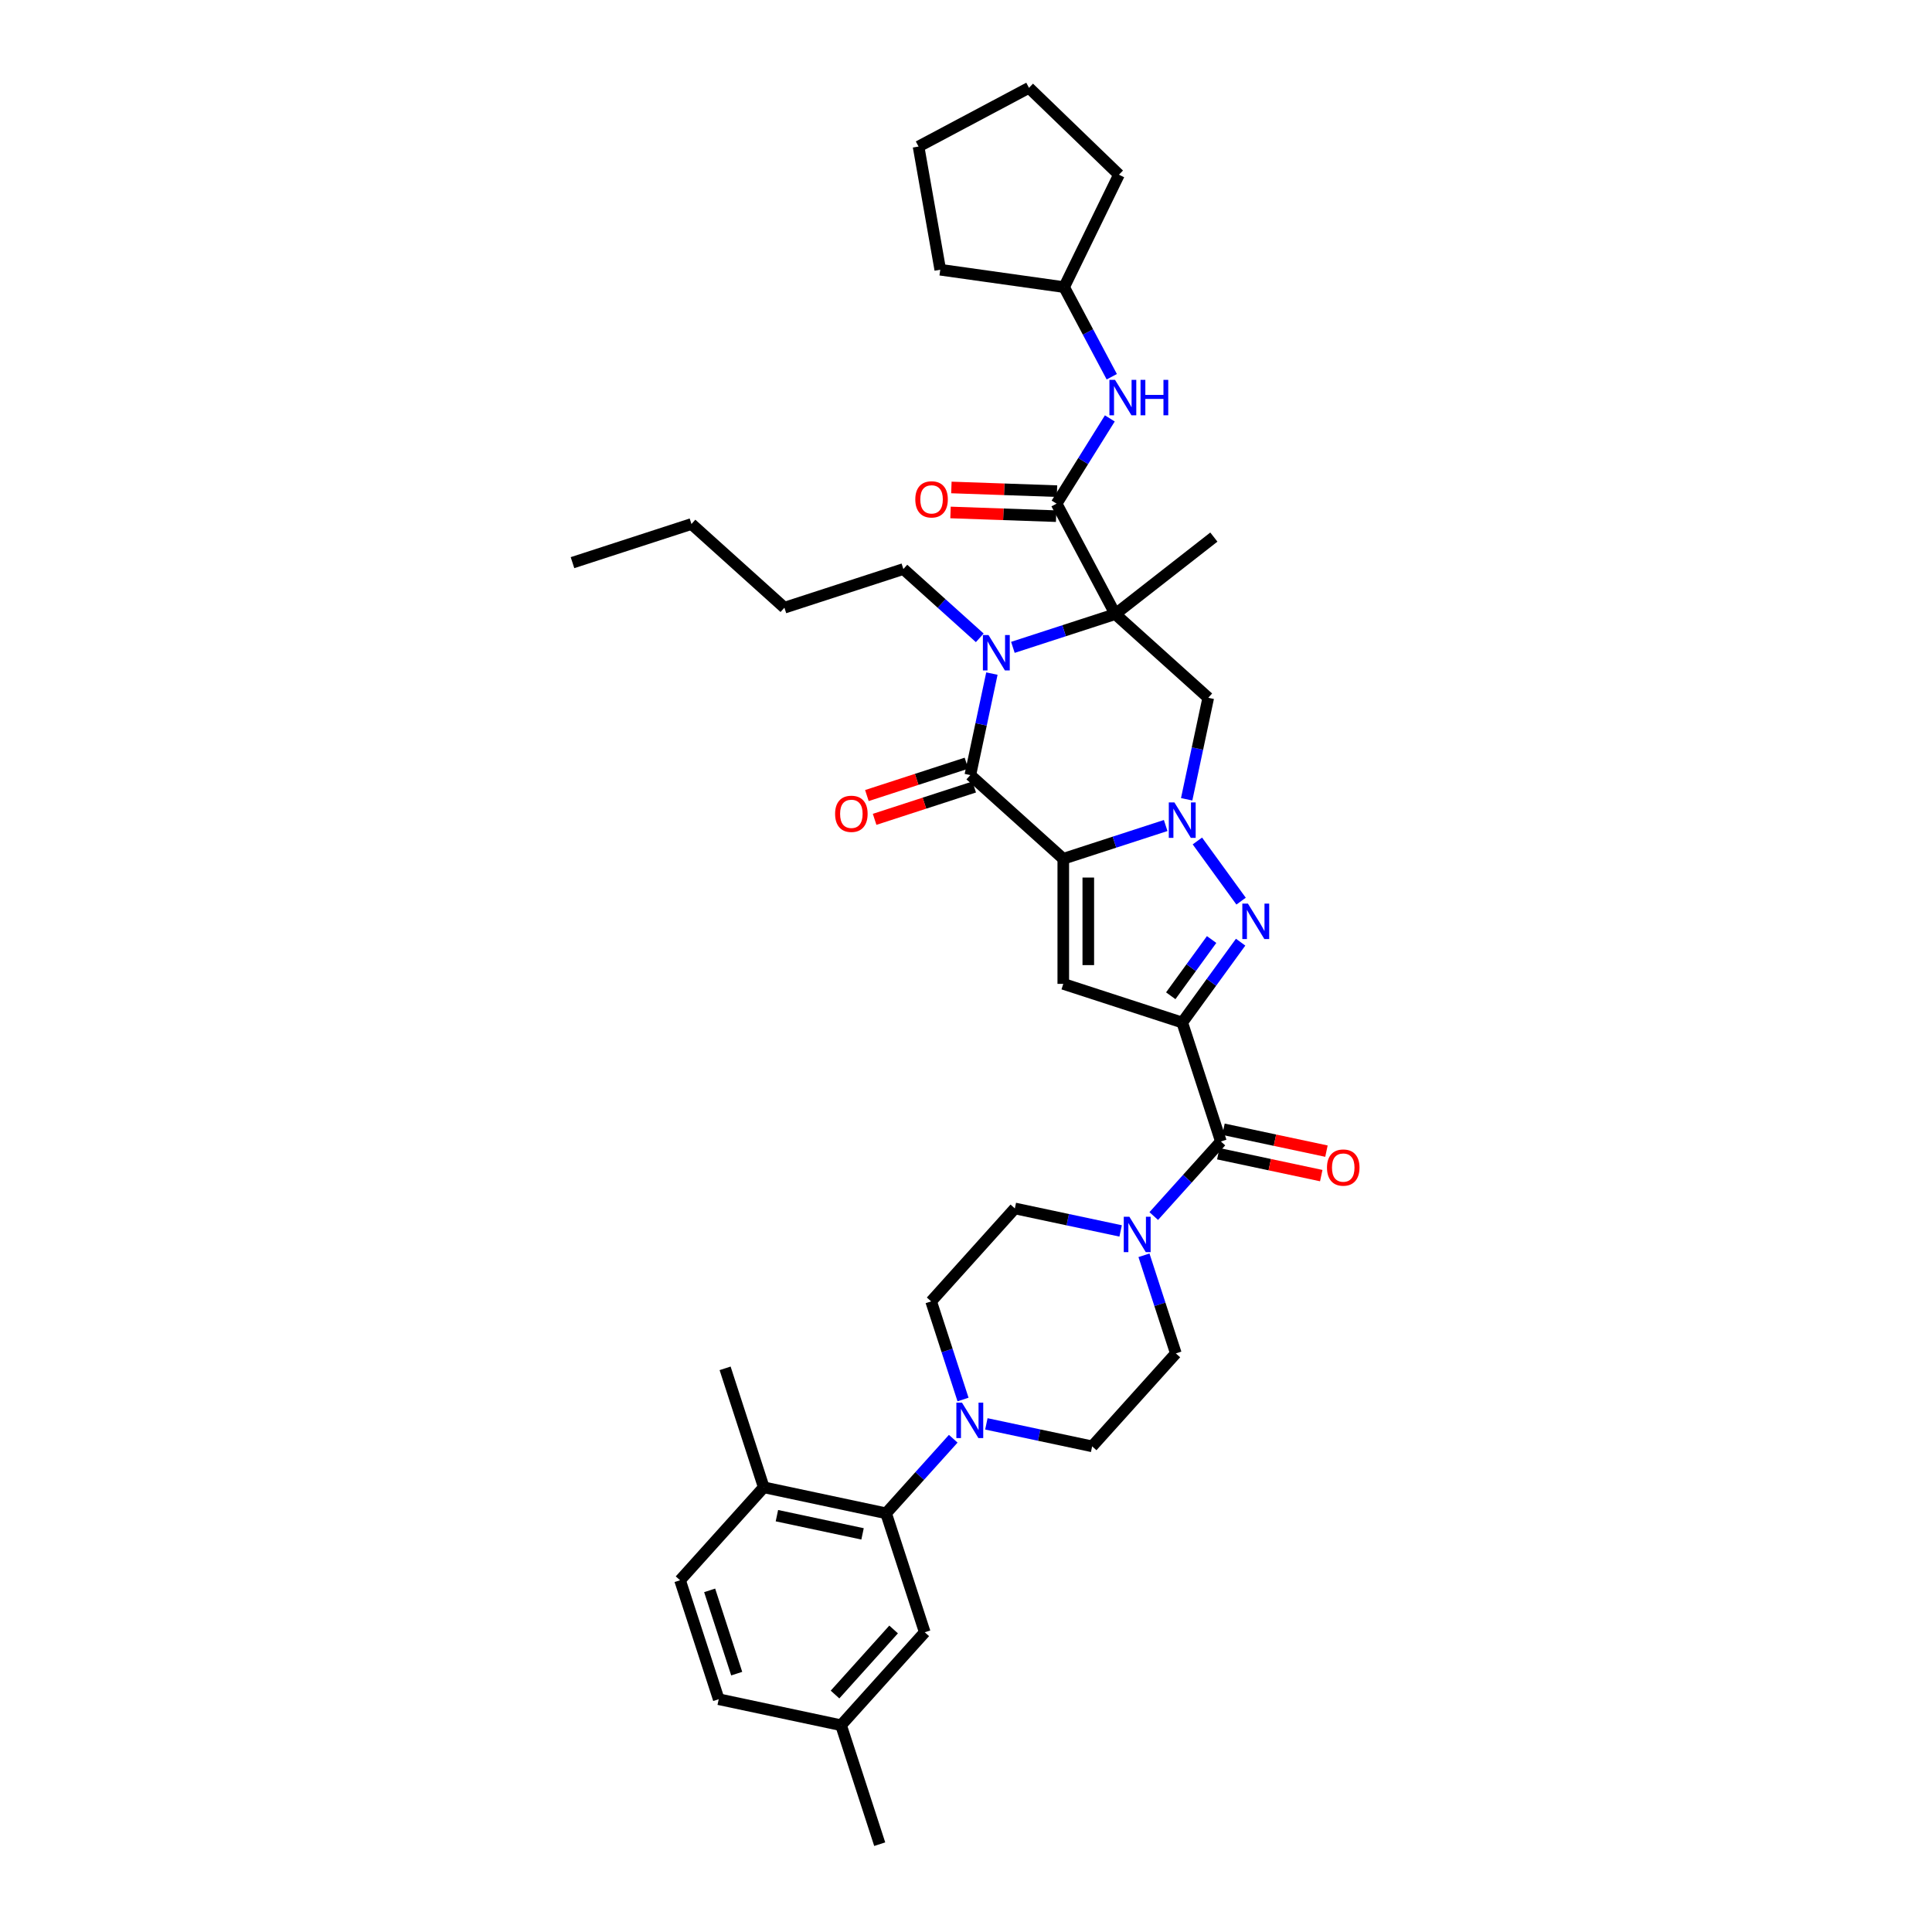 <?xml version='1.0' encoding='iso-8859-1'?>
<svg version='1.1' baseProfile='full'
              xmlns='http://www.w3.org/2000/svg'
                      xmlns:rdkit='http://www.rdkit.org/xml'
                      xmlns:xlink='http://www.w3.org/1999/xlink'
                  xml:space='preserve'
width='1000px' height='1000px' viewBox='0 0 1000 1000'>
<!-- END OF HEADER -->
<rect style='opacity:1.0;fill:#FFFFFF;stroke:none' width='1000' height='1000' x='0' y='0'> </rect>
<path class='bond-0' d='M 550.351,444.508 L 576.852,435.898' style='fill:none;fill-rule:evenodd;stroke:#000000;stroke-width:6px;stroke-linecap:butt;stroke-linejoin:miter;stroke-opacity:1' />
<path class='bond-0' d='M 576.852,435.898 L 603.353,427.287' style='fill:none;fill-rule:evenodd;stroke:#0000FF;stroke-width:6px;stroke-linecap:butt;stroke-linejoin:miter;stroke-opacity:1' />
<path class='bond-3' d='M 550.351,444.508 L 502.238,401.187' style='fill:none;fill-rule:evenodd;stroke:#000000;stroke-width:6px;stroke-linecap:butt;stroke-linejoin:miter;stroke-opacity:1' />
<path class='bond-6' d='M 550.351,444.508 L 550.351,509.251' style='fill:none;fill-rule:evenodd;stroke:#000000;stroke-width:6px;stroke-linecap:butt;stroke-linejoin:miter;stroke-opacity:1' />
<path class='bond-6' d='M 563.299,454.22 L 563.299,499.54' style='fill:none;fill-rule:evenodd;stroke:#000000;stroke-width:6px;stroke-linecap:butt;stroke-linejoin:miter;stroke-opacity:1' />
<path class='bond-5' d='M 619.761,435.288 L 642.385,466.427' style='fill:none;fill-rule:evenodd;stroke:#0000FF;stroke-width:6px;stroke-linecap:butt;stroke-linejoin:miter;stroke-opacity:1' />
<path class='bond-7' d='M 614.217,413.716 L 619.802,387.445' style='fill:none;fill-rule:evenodd;stroke:#0000FF;stroke-width:6px;stroke-linecap:butt;stroke-linejoin:miter;stroke-opacity:1' />
<path class='bond-7' d='M 619.802,387.445 L 625.386,361.174' style='fill:none;fill-rule:evenodd;stroke:#000000;stroke-width:6px;stroke-linecap:butt;stroke-linejoin:miter;stroke-opacity:1' />
<path class='bond-1' d='M 577.272,317.853 L 550.771,326.463' style='fill:none;fill-rule:evenodd;stroke:#000000;stroke-width:6px;stroke-linecap:butt;stroke-linejoin:miter;stroke-opacity:1' />
<path class='bond-1' d='M 550.771,326.463 L 524.27,335.074' style='fill:none;fill-rule:evenodd;stroke:#0000FF;stroke-width:6px;stroke-linecap:butt;stroke-linejoin:miter;stroke-opacity:1' />
<path class='bond-8' d='M 577.272,317.853 L 546.878,260.688' style='fill:none;fill-rule:evenodd;stroke:#000000;stroke-width:6px;stroke-linecap:butt;stroke-linejoin:miter;stroke-opacity:1' />
<path class='bond-24' d='M 577.272,317.853 L 628.29,277.993' style='fill:none;fill-rule:evenodd;stroke:#000000;stroke-width:6px;stroke-linecap:butt;stroke-linejoin:miter;stroke-opacity:1' />
<path class='bond-38' d='M 577.272,317.853 L 625.386,361.174' style='fill:none;fill-rule:evenodd;stroke:#000000;stroke-width:6px;stroke-linecap:butt;stroke-linejoin:miter;stroke-opacity:1' />
<path class='bond-2' d='M 611.925,529.258 L 550.351,509.251' style='fill:none;fill-rule:evenodd;stroke:#000000;stroke-width:6px;stroke-linecap:butt;stroke-linejoin:miter;stroke-opacity:1' />
<path class='bond-9' d='M 611.925,529.258 L 631.931,590.832' style='fill:none;fill-rule:evenodd;stroke:#000000;stroke-width:6px;stroke-linecap:butt;stroke-linejoin:miter;stroke-opacity:1' />
<path class='bond-39' d='M 611.925,529.258 L 627.034,508.462' style='fill:none;fill-rule:evenodd;stroke:#000000;stroke-width:6px;stroke-linecap:butt;stroke-linejoin:miter;stroke-opacity:1' />
<path class='bond-39' d='M 627.034,508.462 L 642.143,487.666' style='fill:none;fill-rule:evenodd;stroke:#0000FF;stroke-width:6px;stroke-linecap:butt;stroke-linejoin:miter;stroke-opacity:1' />
<path class='bond-39' d='M 605.982,515.408 L 616.558,500.851' style='fill:none;fill-rule:evenodd;stroke:#000000;stroke-width:6px;stroke-linecap:butt;stroke-linejoin:miter;stroke-opacity:1' />
<path class='bond-39' d='M 616.558,500.851 L 627.135,486.294' style='fill:none;fill-rule:evenodd;stroke:#0000FF;stroke-width:6px;stroke-linecap:butt;stroke-linejoin:miter;stroke-opacity:1' />
<path class='bond-4' d='M 502.238,401.187 L 507.822,374.916' style='fill:none;fill-rule:evenodd;stroke:#000000;stroke-width:6px;stroke-linecap:butt;stroke-linejoin:miter;stroke-opacity:1' />
<path class='bond-4' d='M 507.822,374.916 L 513.406,348.645' style='fill:none;fill-rule:evenodd;stroke:#0000FF;stroke-width:6px;stroke-linecap:butt;stroke-linejoin:miter;stroke-opacity:1' />
<path class='bond-14' d='M 500.237,395.03 L 474.468,403.403' style='fill:none;fill-rule:evenodd;stroke:#000000;stroke-width:6px;stroke-linecap:butt;stroke-linejoin:miter;stroke-opacity:1' />
<path class='bond-14' d='M 474.468,403.403 L 448.698,411.776' style='fill:none;fill-rule:evenodd;stroke:#FF0000;stroke-width:6px;stroke-linecap:butt;stroke-linejoin:miter;stroke-opacity:1' />
<path class='bond-14' d='M 504.238,407.344 L 478.469,415.717' style='fill:none;fill-rule:evenodd;stroke:#000000;stroke-width:6px;stroke-linecap:butt;stroke-linejoin:miter;stroke-opacity:1' />
<path class='bond-14' d='M 478.469,415.717 L 452.699,424.09' style='fill:none;fill-rule:evenodd;stroke:#FF0000;stroke-width:6px;stroke-linecap:butt;stroke-linejoin:miter;stroke-opacity:1' />
<path class='bond-25' d='M 507.126,330.141 L 487.356,312.339' style='fill:none;fill-rule:evenodd;stroke:#0000FF;stroke-width:6px;stroke-linecap:butt;stroke-linejoin:miter;stroke-opacity:1' />
<path class='bond-25' d='M 487.356,312.339 L 467.585,294.538' style='fill:none;fill-rule:evenodd;stroke:#000000;stroke-width:6px;stroke-linecap:butt;stroke-linejoin:miter;stroke-opacity:1' />
<path class='bond-13' d='M 546.878,260.688 L 560.662,238.629' style='fill:none;fill-rule:evenodd;stroke:#000000;stroke-width:6px;stroke-linecap:butt;stroke-linejoin:miter;stroke-opacity:1' />
<path class='bond-13' d='M 560.662,238.629 L 574.446,216.569' style='fill:none;fill-rule:evenodd;stroke:#0000FF;stroke-width:6px;stroke-linecap:butt;stroke-linejoin:miter;stroke-opacity:1' />
<path class='bond-15' d='M 547.103,254.218 L 519.769,253.263' style='fill:none;fill-rule:evenodd;stroke:#000000;stroke-width:6px;stroke-linecap:butt;stroke-linejoin:miter;stroke-opacity:1' />
<path class='bond-15' d='M 519.769,253.263 L 492.435,252.309' style='fill:none;fill-rule:evenodd;stroke:#FF0000;stroke-width:6px;stroke-linecap:butt;stroke-linejoin:miter;stroke-opacity:1' />
<path class='bond-15' d='M 546.652,267.159 L 519.318,266.204' style='fill:none;fill-rule:evenodd;stroke:#000000;stroke-width:6px;stroke-linecap:butt;stroke-linejoin:miter;stroke-opacity:1' />
<path class='bond-15' d='M 519.318,266.204 L 491.983,265.249' style='fill:none;fill-rule:evenodd;stroke:#FF0000;stroke-width:6px;stroke-linecap:butt;stroke-linejoin:miter;stroke-opacity:1' />
<path class='bond-10' d='M 631.931,590.832 L 614.557,610.128' style='fill:none;fill-rule:evenodd;stroke:#000000;stroke-width:6px;stroke-linecap:butt;stroke-linejoin:miter;stroke-opacity:1' />
<path class='bond-10' d='M 614.557,610.128 L 597.182,629.425' style='fill:none;fill-rule:evenodd;stroke:#0000FF;stroke-width:6px;stroke-linecap:butt;stroke-linejoin:miter;stroke-opacity:1' />
<path class='bond-17' d='M 630.585,597.164 L 657.232,602.828' style='fill:none;fill-rule:evenodd;stroke:#000000;stroke-width:6px;stroke-linecap:butt;stroke-linejoin:miter;stroke-opacity:1' />
<path class='bond-17' d='M 657.232,602.828 L 683.878,608.492' style='fill:none;fill-rule:evenodd;stroke:#FF0000;stroke-width:6px;stroke-linecap:butt;stroke-linejoin:miter;stroke-opacity:1' />
<path class='bond-17' d='M 633.277,584.499 L 659.924,590.163' style='fill:none;fill-rule:evenodd;stroke:#000000;stroke-width:6px;stroke-linecap:butt;stroke-linejoin:miter;stroke-opacity:1' />
<path class='bond-17' d='M 659.924,590.163 L 686.57,595.827' style='fill:none;fill-rule:evenodd;stroke:#FF0000;stroke-width:6px;stroke-linecap:butt;stroke-linejoin:miter;stroke-opacity:1' />
<path class='bond-18' d='M 580.038,637.123 L 552.66,631.303' style='fill:none;fill-rule:evenodd;stroke:#0000FF;stroke-width:6px;stroke-linecap:butt;stroke-linejoin:miter;stroke-opacity:1' />
<path class='bond-18' d='M 552.66,631.303 L 525.282,625.484' style='fill:none;fill-rule:evenodd;stroke:#000000;stroke-width:6px;stroke-linecap:butt;stroke-linejoin:miter;stroke-opacity:1' />
<path class='bond-19' d='M 592.115,649.731 L 600.366,675.125' style='fill:none;fill-rule:evenodd;stroke:#0000FF;stroke-width:6px;stroke-linecap:butt;stroke-linejoin:miter;stroke-opacity:1' />
<path class='bond-19' d='M 600.366,675.125 L 608.617,700.519' style='fill:none;fill-rule:evenodd;stroke:#000000;stroke-width:6px;stroke-linecap:butt;stroke-linejoin:miter;stroke-opacity:1' />
<path class='bond-11' d='M 510.539,736.993 L 537.917,742.813' style='fill:none;fill-rule:evenodd;stroke:#0000FF;stroke-width:6px;stroke-linecap:butt;stroke-linejoin:miter;stroke-opacity:1' />
<path class='bond-11' d='M 537.917,742.813 L 565.295,748.632' style='fill:none;fill-rule:evenodd;stroke:#000000;stroke-width:6px;stroke-linecap:butt;stroke-linejoin:miter;stroke-opacity:1' />
<path class='bond-12' d='M 493.396,744.691 L 476.021,763.988' style='fill:none;fill-rule:evenodd;stroke:#0000FF;stroke-width:6px;stroke-linecap:butt;stroke-linejoin:miter;stroke-opacity:1' />
<path class='bond-12' d='M 476.021,763.988 L 458.646,783.284' style='fill:none;fill-rule:evenodd;stroke:#000000;stroke-width:6px;stroke-linecap:butt;stroke-linejoin:miter;stroke-opacity:1' />
<path class='bond-40' d='M 498.463,724.385 L 490.212,698.991' style='fill:none;fill-rule:evenodd;stroke:#0000FF;stroke-width:6px;stroke-linecap:butt;stroke-linejoin:miter;stroke-opacity:1' />
<path class='bond-40' d='M 490.212,698.991 L 481.961,673.597' style='fill:none;fill-rule:evenodd;stroke:#000000;stroke-width:6px;stroke-linecap:butt;stroke-linejoin:miter;stroke-opacity:1' />
<path class='bond-16' d='M 458.646,783.284 L 395.318,769.824' style='fill:none;fill-rule:evenodd;stroke:#000000;stroke-width:6px;stroke-linecap:butt;stroke-linejoin:miter;stroke-opacity:1' />
<path class='bond-16' d='M 446.455,793.931 L 402.125,784.508' style='fill:none;fill-rule:evenodd;stroke:#000000;stroke-width:6px;stroke-linecap:butt;stroke-linejoin:miter;stroke-opacity:1' />
<path class='bond-22' d='M 458.646,783.284 L 478.653,844.858' style='fill:none;fill-rule:evenodd;stroke:#000000;stroke-width:6px;stroke-linecap:butt;stroke-linejoin:miter;stroke-opacity:1' />
<path class='bond-27' d='M 575.451,194.997 L 563.121,171.808' style='fill:none;fill-rule:evenodd;stroke:#0000FF;stroke-width:6px;stroke-linecap:butt;stroke-linejoin:miter;stroke-opacity:1' />
<path class='bond-27' d='M 563.121,171.808 L 550.791,148.619' style='fill:none;fill-rule:evenodd;stroke:#000000;stroke-width:6px;stroke-linecap:butt;stroke-linejoin:miter;stroke-opacity:1' />
<path class='bond-23' d='M 395.318,769.824 L 351.997,817.937' style='fill:none;fill-rule:evenodd;stroke:#000000;stroke-width:6px;stroke-linecap:butt;stroke-linejoin:miter;stroke-opacity:1' />
<path class='bond-29' d='M 395.318,769.824 L 375.312,708.25' style='fill:none;fill-rule:evenodd;stroke:#000000;stroke-width:6px;stroke-linecap:butt;stroke-linejoin:miter;stroke-opacity:1' />
<path class='bond-20' d='M 525.282,625.484 L 481.961,673.597' style='fill:none;fill-rule:evenodd;stroke:#000000;stroke-width:6px;stroke-linecap:butt;stroke-linejoin:miter;stroke-opacity:1' />
<path class='bond-21' d='M 608.617,700.519 L 565.295,748.632' style='fill:none;fill-rule:evenodd;stroke:#000000;stroke-width:6px;stroke-linecap:butt;stroke-linejoin:miter;stroke-opacity:1' />
<path class='bond-26' d='M 478.653,844.858 L 435.331,892.972' style='fill:none;fill-rule:evenodd;stroke:#000000;stroke-width:6px;stroke-linecap:butt;stroke-linejoin:miter;stroke-opacity:1' />
<path class='bond-26' d='M 462.532,843.411 L 432.207,877.09' style='fill:none;fill-rule:evenodd;stroke:#000000;stroke-width:6px;stroke-linecap:butt;stroke-linejoin:miter;stroke-opacity:1' />
<path class='bond-42' d='M 351.997,817.937 L 372.004,879.511' style='fill:none;fill-rule:evenodd;stroke:#000000;stroke-width:6px;stroke-linecap:butt;stroke-linejoin:miter;stroke-opacity:1' />
<path class='bond-42' d='M 367.313,823.172 L 381.317,866.273' style='fill:none;fill-rule:evenodd;stroke:#000000;stroke-width:6px;stroke-linecap:butt;stroke-linejoin:miter;stroke-opacity:1' />
<path class='bond-31' d='M 467.585,294.538 L 406.011,314.544' style='fill:none;fill-rule:evenodd;stroke:#000000;stroke-width:6px;stroke-linecap:butt;stroke-linejoin:miter;stroke-opacity:1' />
<path class='bond-28' d='M 435.331,892.972 L 372.004,879.511' style='fill:none;fill-rule:evenodd;stroke:#000000;stroke-width:6px;stroke-linecap:butt;stroke-linejoin:miter;stroke-opacity:1' />
<path class='bond-30' d='M 435.331,892.972 L 455.338,954.545' style='fill:none;fill-rule:evenodd;stroke:#000000;stroke-width:6px;stroke-linecap:butt;stroke-linejoin:miter;stroke-opacity:1' />
<path class='bond-32' d='M 550.791,148.619 L 486.678,139.608' style='fill:none;fill-rule:evenodd;stroke:#000000;stroke-width:6px;stroke-linecap:butt;stroke-linejoin:miter;stroke-opacity:1' />
<path class='bond-33' d='M 550.791,148.619 L 579.172,90.429' style='fill:none;fill-rule:evenodd;stroke:#000000;stroke-width:6px;stroke-linecap:butt;stroke-linejoin:miter;stroke-opacity:1' />
<path class='bond-34' d='M 406.011,314.544 L 357.898,271.223' style='fill:none;fill-rule:evenodd;stroke:#000000;stroke-width:6px;stroke-linecap:butt;stroke-linejoin:miter;stroke-opacity:1' />
<path class='bond-37' d='M 486.678,139.608 L 475.436,75.849' style='fill:none;fill-rule:evenodd;stroke:#000000;stroke-width:6px;stroke-linecap:butt;stroke-linejoin:miter;stroke-opacity:1' />
<path class='bond-36' d='M 579.172,90.429 L 532.6,45.455' style='fill:none;fill-rule:evenodd;stroke:#000000;stroke-width:6px;stroke-linecap:butt;stroke-linejoin:miter;stroke-opacity:1' />
<path class='bond-35' d='M 357.898,271.223 L 296.324,291.23' style='fill:none;fill-rule:evenodd;stroke:#000000;stroke-width:6px;stroke-linecap:butt;stroke-linejoin:miter;stroke-opacity:1' />
<path class='bond-41' d='M 532.6,45.455 L 475.436,75.849' style='fill:none;fill-rule:evenodd;stroke:#000000;stroke-width:6px;stroke-linecap:butt;stroke-linejoin:miter;stroke-opacity:1' />
<path  class='atom-1' d='M 607.872 415.334
L 613.88 425.046
Q 614.476 426.004, 615.434 427.739
Q 616.392 429.474, 616.444 429.578
L 616.444 415.334
L 618.878 415.334
L 618.878 433.669
L 616.366 433.669
L 609.918 423.052
Q 609.167 421.809, 608.364 420.384
Q 607.587 418.96, 607.354 418.52
L 607.354 433.669
L 604.971 433.669
L 604.971 415.334
L 607.872 415.334
' fill='#0000FF'/>
<path  class='atom-5' d='M 511.646 328.692
L 517.654 338.403
Q 518.249 339.361, 519.207 341.096
Q 520.166 342.831, 520.217 342.935
L 520.217 328.692
L 522.652 328.692
L 522.652 347.027
L 520.14 347.027
L 513.691 336.409
Q 512.94 335.166, 512.138 333.742
Q 511.361 332.317, 511.128 331.877
L 511.128 347.027
L 508.745 347.027
L 508.745 328.692
L 511.646 328.692
' fill='#0000FF'/>
<path  class='atom-6' d='M 645.927 467.712
L 651.935 477.424
Q 652.53 478.382, 653.489 480.117
Q 654.447 481.852, 654.499 481.956
L 654.499 467.712
L 656.933 467.712
L 656.933 486.047
L 654.421 486.047
L 647.973 475.43
Q 647.222 474.186, 646.419 472.762
Q 645.642 471.338, 645.409 470.898
L 645.409 486.047
L 643.026 486.047
L 643.026 467.712
L 645.927 467.712
' fill='#0000FF'/>
<path  class='atom-11' d='M 584.557 629.777
L 590.565 639.489
Q 591.161 640.447, 592.119 642.182
Q 593.077 643.917, 593.129 644.021
L 593.129 629.777
L 595.563 629.777
L 595.563 648.112
L 593.051 648.112
L 586.603 637.495
Q 585.852 636.252, 585.049 634.827
Q 584.272 633.403, 584.039 632.963
L 584.039 648.112
L 581.657 648.112
L 581.657 629.777
L 584.557 629.777
' fill='#0000FF'/>
<path  class='atom-12' d='M 497.915 726.004
L 503.923 735.715
Q 504.518 736.673, 505.477 738.408
Q 506.435 740.143, 506.487 740.247
L 506.487 726.004
L 508.921 726.004
L 508.921 744.339
L 506.409 744.339
L 499.96 733.721
Q 499.209 732.478, 498.407 731.054
Q 497.63 729.629, 497.397 729.189
L 497.397 744.339
L 495.014 744.339
L 495.014 726.004
L 497.915 726.004
' fill='#0000FF'/>
<path  class='atom-14' d='M 577.133 196.616
L 583.141 206.327
Q 583.737 207.285, 584.695 209.02
Q 585.653 210.756, 585.705 210.859
L 585.705 196.616
L 588.139 196.616
L 588.139 214.951
L 585.627 214.951
L 579.179 204.333
Q 578.428 203.09, 577.625 201.666
Q 576.848 200.241, 576.615 199.801
L 576.615 214.951
L 574.233 214.951
L 574.233 196.616
L 577.133 196.616
' fill='#0000FF'/>
<path  class='atom-14' d='M 590.341 196.616
L 592.827 196.616
L 592.827 204.411
L 602.201 204.411
L 602.201 196.616
L 604.688 196.616
L 604.688 214.951
L 602.201 214.951
L 602.201 206.483
L 592.827 206.483
L 592.827 214.951
L 590.341 214.951
L 590.341 196.616
' fill='#0000FF'/>
<path  class='atom-15' d='M 432.247 421.245
Q 432.247 416.843, 434.423 414.383
Q 436.598 411.923, 440.664 411.923
Q 444.73 411.923, 446.905 414.383
Q 449.08 416.843, 449.08 421.245
Q 449.08 425.7, 446.879 428.238
Q 444.678 430.75, 440.664 430.75
Q 436.624 430.75, 434.423 428.238
Q 432.247 425.726, 432.247 421.245
M 440.664 428.678
Q 443.461 428.678, 444.963 426.813
Q 446.491 424.923, 446.491 421.245
Q 446.491 417.646, 444.963 415.833
Q 443.461 413.994, 440.664 413.994
Q 437.867 413.994, 436.339 415.807
Q 434.837 417.62, 434.837 421.245
Q 434.837 424.949, 436.339 426.813
Q 437.867 428.678, 440.664 428.678
' fill='#FF0000'/>
<path  class='atom-16' d='M 473.758 258.481
Q 473.758 254.078, 475.933 251.618
Q 478.108 249.158, 482.174 249.158
Q 486.24 249.158, 488.415 251.618
Q 490.591 254.078, 490.591 258.481
Q 490.591 262.935, 488.39 265.473
Q 486.188 267.985, 482.174 267.985
Q 478.134 267.985, 475.933 265.473
Q 473.758 262.961, 473.758 258.481
M 482.174 265.913
Q 484.971 265.913, 486.473 264.048
Q 488.001 262.158, 488.001 258.481
Q 488.001 254.881, 486.473 253.068
Q 484.971 251.229, 482.174 251.229
Q 479.377 251.229, 477.849 253.042
Q 476.347 254.855, 476.347 258.481
Q 476.347 262.184, 477.849 264.048
Q 479.377 265.913, 482.174 265.913
' fill='#FF0000'/>
<path  class='atom-18' d='M 686.843 604.344
Q 686.843 599.942, 689.018 597.481
Q 691.193 595.021, 695.259 595.021
Q 699.325 595.021, 701.5 597.481
Q 703.676 599.942, 703.676 604.344
Q 703.676 608.798, 701.475 611.336
Q 699.273 613.848, 695.259 613.848
Q 691.219 613.848, 689.018 611.336
Q 686.843 608.824, 686.843 604.344
M 695.259 611.777
Q 698.056 611.777, 699.558 609.912
Q 701.086 608.022, 701.086 604.344
Q 701.086 600.744, 699.558 598.932
Q 698.056 597.093, 695.259 597.093
Q 692.462 597.093, 690.934 598.906
Q 689.432 600.719, 689.432 604.344
Q 689.432 608.047, 690.934 609.912
Q 692.462 611.777, 695.259 611.777
' fill='#FF0000'/>
</svg>
